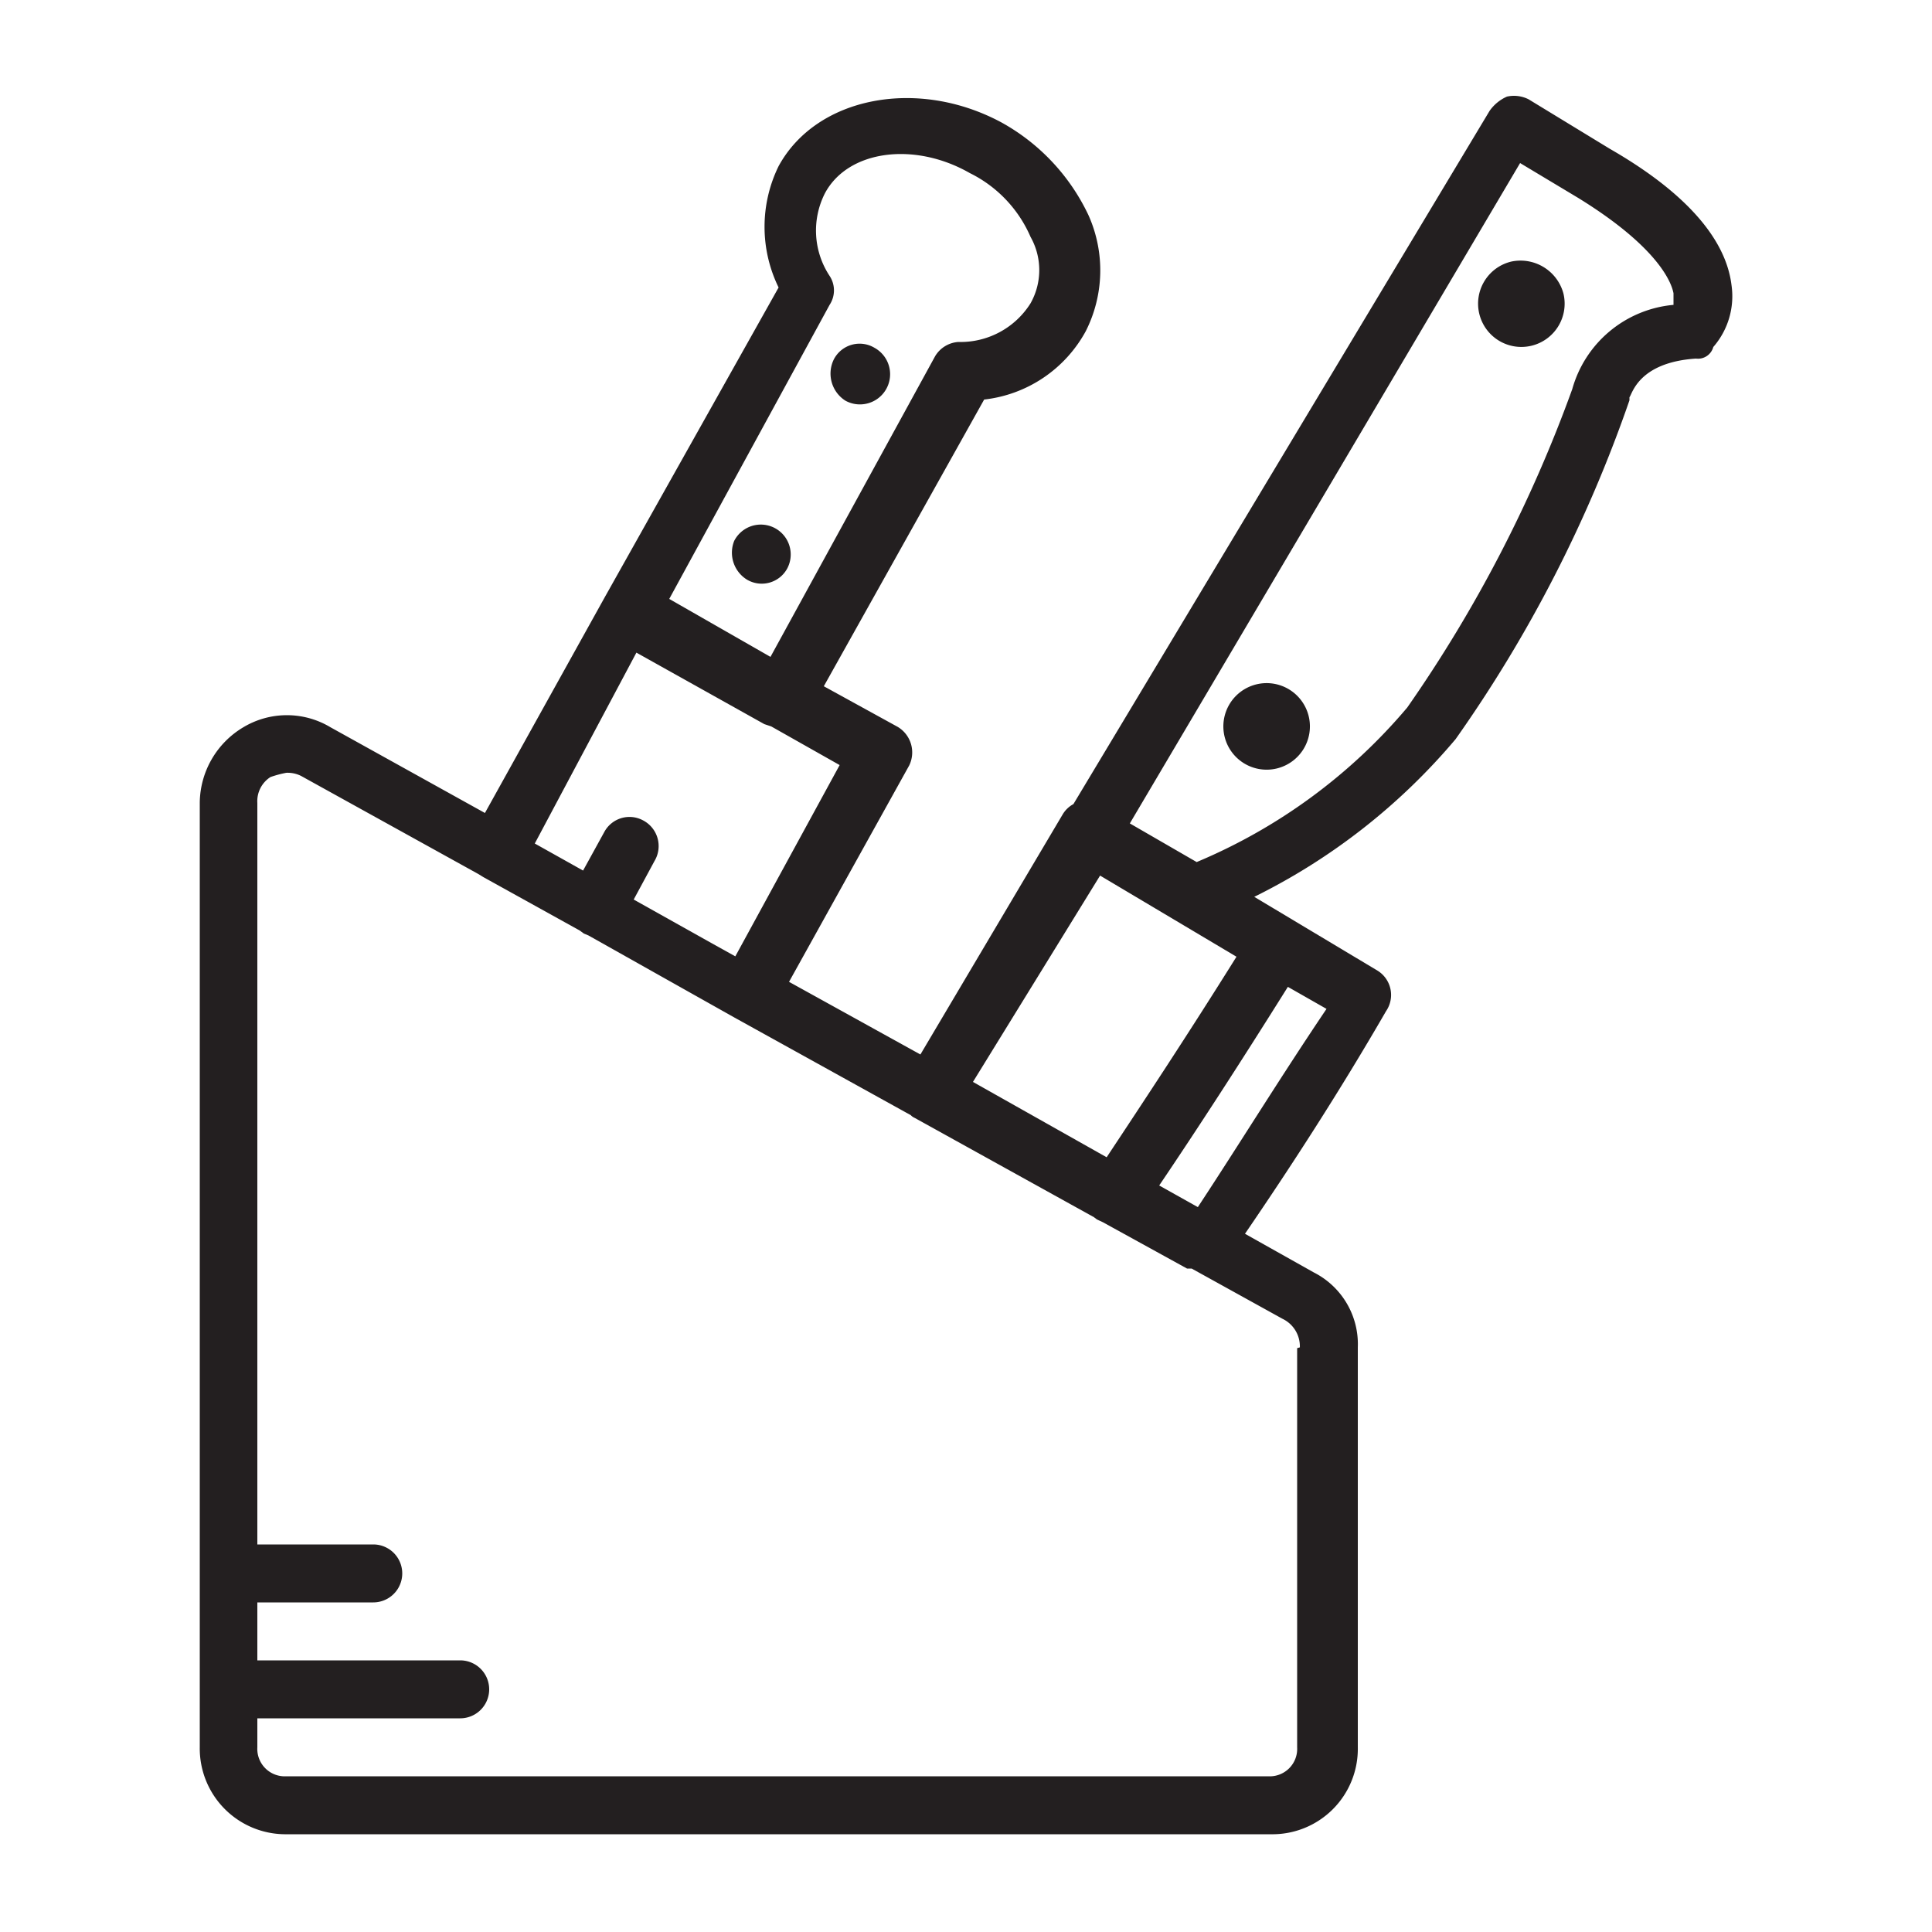 <svg xmlns="http://www.w3.org/2000/svg" viewBox="0 0 50 50">
  <g>
    <path d="M44.81,7.37c-.15-1.2-1.2-2.4-3.15-3.52l-2.1-1.28A.84.84,0,0,0,39,2.5a1.08,1.08,0,0,0-.45.37L27.78,20.81a.72.72,0,0,0-.28.27l-3.68,6.21-3.4-1.88,3.11-5.6a.77.77,0,0,0-.3-1l-1.91-1.05,4.15-7.42A3.43,3.43,0,0,0,28.1,8.57a3.49,3.49,0,0,0,.07-3,5.35,5.35,0,0,0-2.25-2.4C23.75,2,21.13,2.5,20.15,4.3a3.57,3.57,0,0,0,0,3.14l-4.49,8h0l-3.11,5.6-4-2.22a2.19,2.19,0,0,0-2.25,0,2.3,2.3,0,0,0-1.13,1.94V45.22a2.22,2.22,0,0,0,2.25,2.25H32.89a2.21,2.21,0,0,0,2.25-2.25V34.87A2.08,2.08,0,0,0,34,32.93l-1.78-1c1.21-1.77,2.46-3.7,3.65-5.76a.74.74,0,0,0-.22-1.05l-3.19-1.91a16.18,16.18,0,0,0,5.21-4.08,35,35,0,0,0,4.5-8.77v-.08c.07-.07.22-.9,1.72-1a.41.41,0,0,0,.45-.3A2,2,0,0,0,44.81,7.37ZM28.47,22.66,32,24.76c-1.25,2-2.36,3.68-3.36,5.19L25.18,28Zm-7-14.77a.68.68,0,0,0,0-.75A2.13,2.13,0,0,1,21.35,5c.6-1.12,2.32-1.34,3.75-.52a3.3,3.3,0,0,1,1.57,1.65,1.75,1.75,0,0,1,0,1.72,2.14,2.14,0,0,1-1.87,1,.76.76,0,0,0-.6.37L19.94,17,17.32,15.5Zm-5,9,3.31,1.85.18.06,1.77,1-2.7,4.95-.63-.35-2-1.12.54-1a.75.75,0,0,0-.3-1.05.74.74,0,0,0-1,.3l-.55,1-1.25-.7Zm17.1,18V45.22a.71.71,0,0,1-.75.75H7.41a.71.71,0,0,1-.75-.75v-.75h5.25a.75.75,0,0,0,0-1.5H6.66v-1.5h3a.75.75,0,0,0,0-1.5h-3V20.78A.74.74,0,0,1,7,20.11,2.76,2.76,0,0,1,7.41,20a.78.78,0,0,1,.38.08l4.59,2.54.13.08L15,24.08l.11.08.12.05L19,26.33l0,0,4.57,2.53a.3.3,0,0,0,.1.07l4.64,2.57.08.06.15.07,2.18,1.2.12,0,2.35,1.3A.79.79,0,0,1,33.64,34.87ZM31,31.24l-1-.56c1-1.48,2.07-3.13,3.33-5.14l1,.57C33.13,27.89,32.08,29.6,31,31.24ZM43.31,7.89a3,3,0,0,0-2.62,2.18,35.39,35.39,0,0,1-4.27,8.24,14.41,14.41,0,0,1-5.45,4l-1.73-1L39.34,4.22l1.5.9c1.95,1.2,2.4,2.1,2.47,2.47Z" style="fill: #231f20"/>
    <path d="M32.52,17.71a1.12,1.12,0,1,0,1.35.83A1.12,1.12,0,0,0,32.52,17.71Z" style="fill: #231f20"/>
    <path d="M39.11,6.77a1.12,1.12,0,1,0,1.35.82A1.15,1.15,0,0,0,39.11,6.77Z" style="fill: #231f20"/>
    <path d="M19.33,15a.75.75,0,0,0,1.05-.3A.77.77,0,0,0,19,14,.82.82,0,0,0,19.33,15Z" style="fill: #231f20"/>
    <path d="M21.88,10.37A.77.77,0,0,0,22.63,9a.75.75,0,0,0-1.05.3A.83.83,0,0,0,21.88,10.37Z" style="fill: #231f20"/>
  </g>
</svg>
